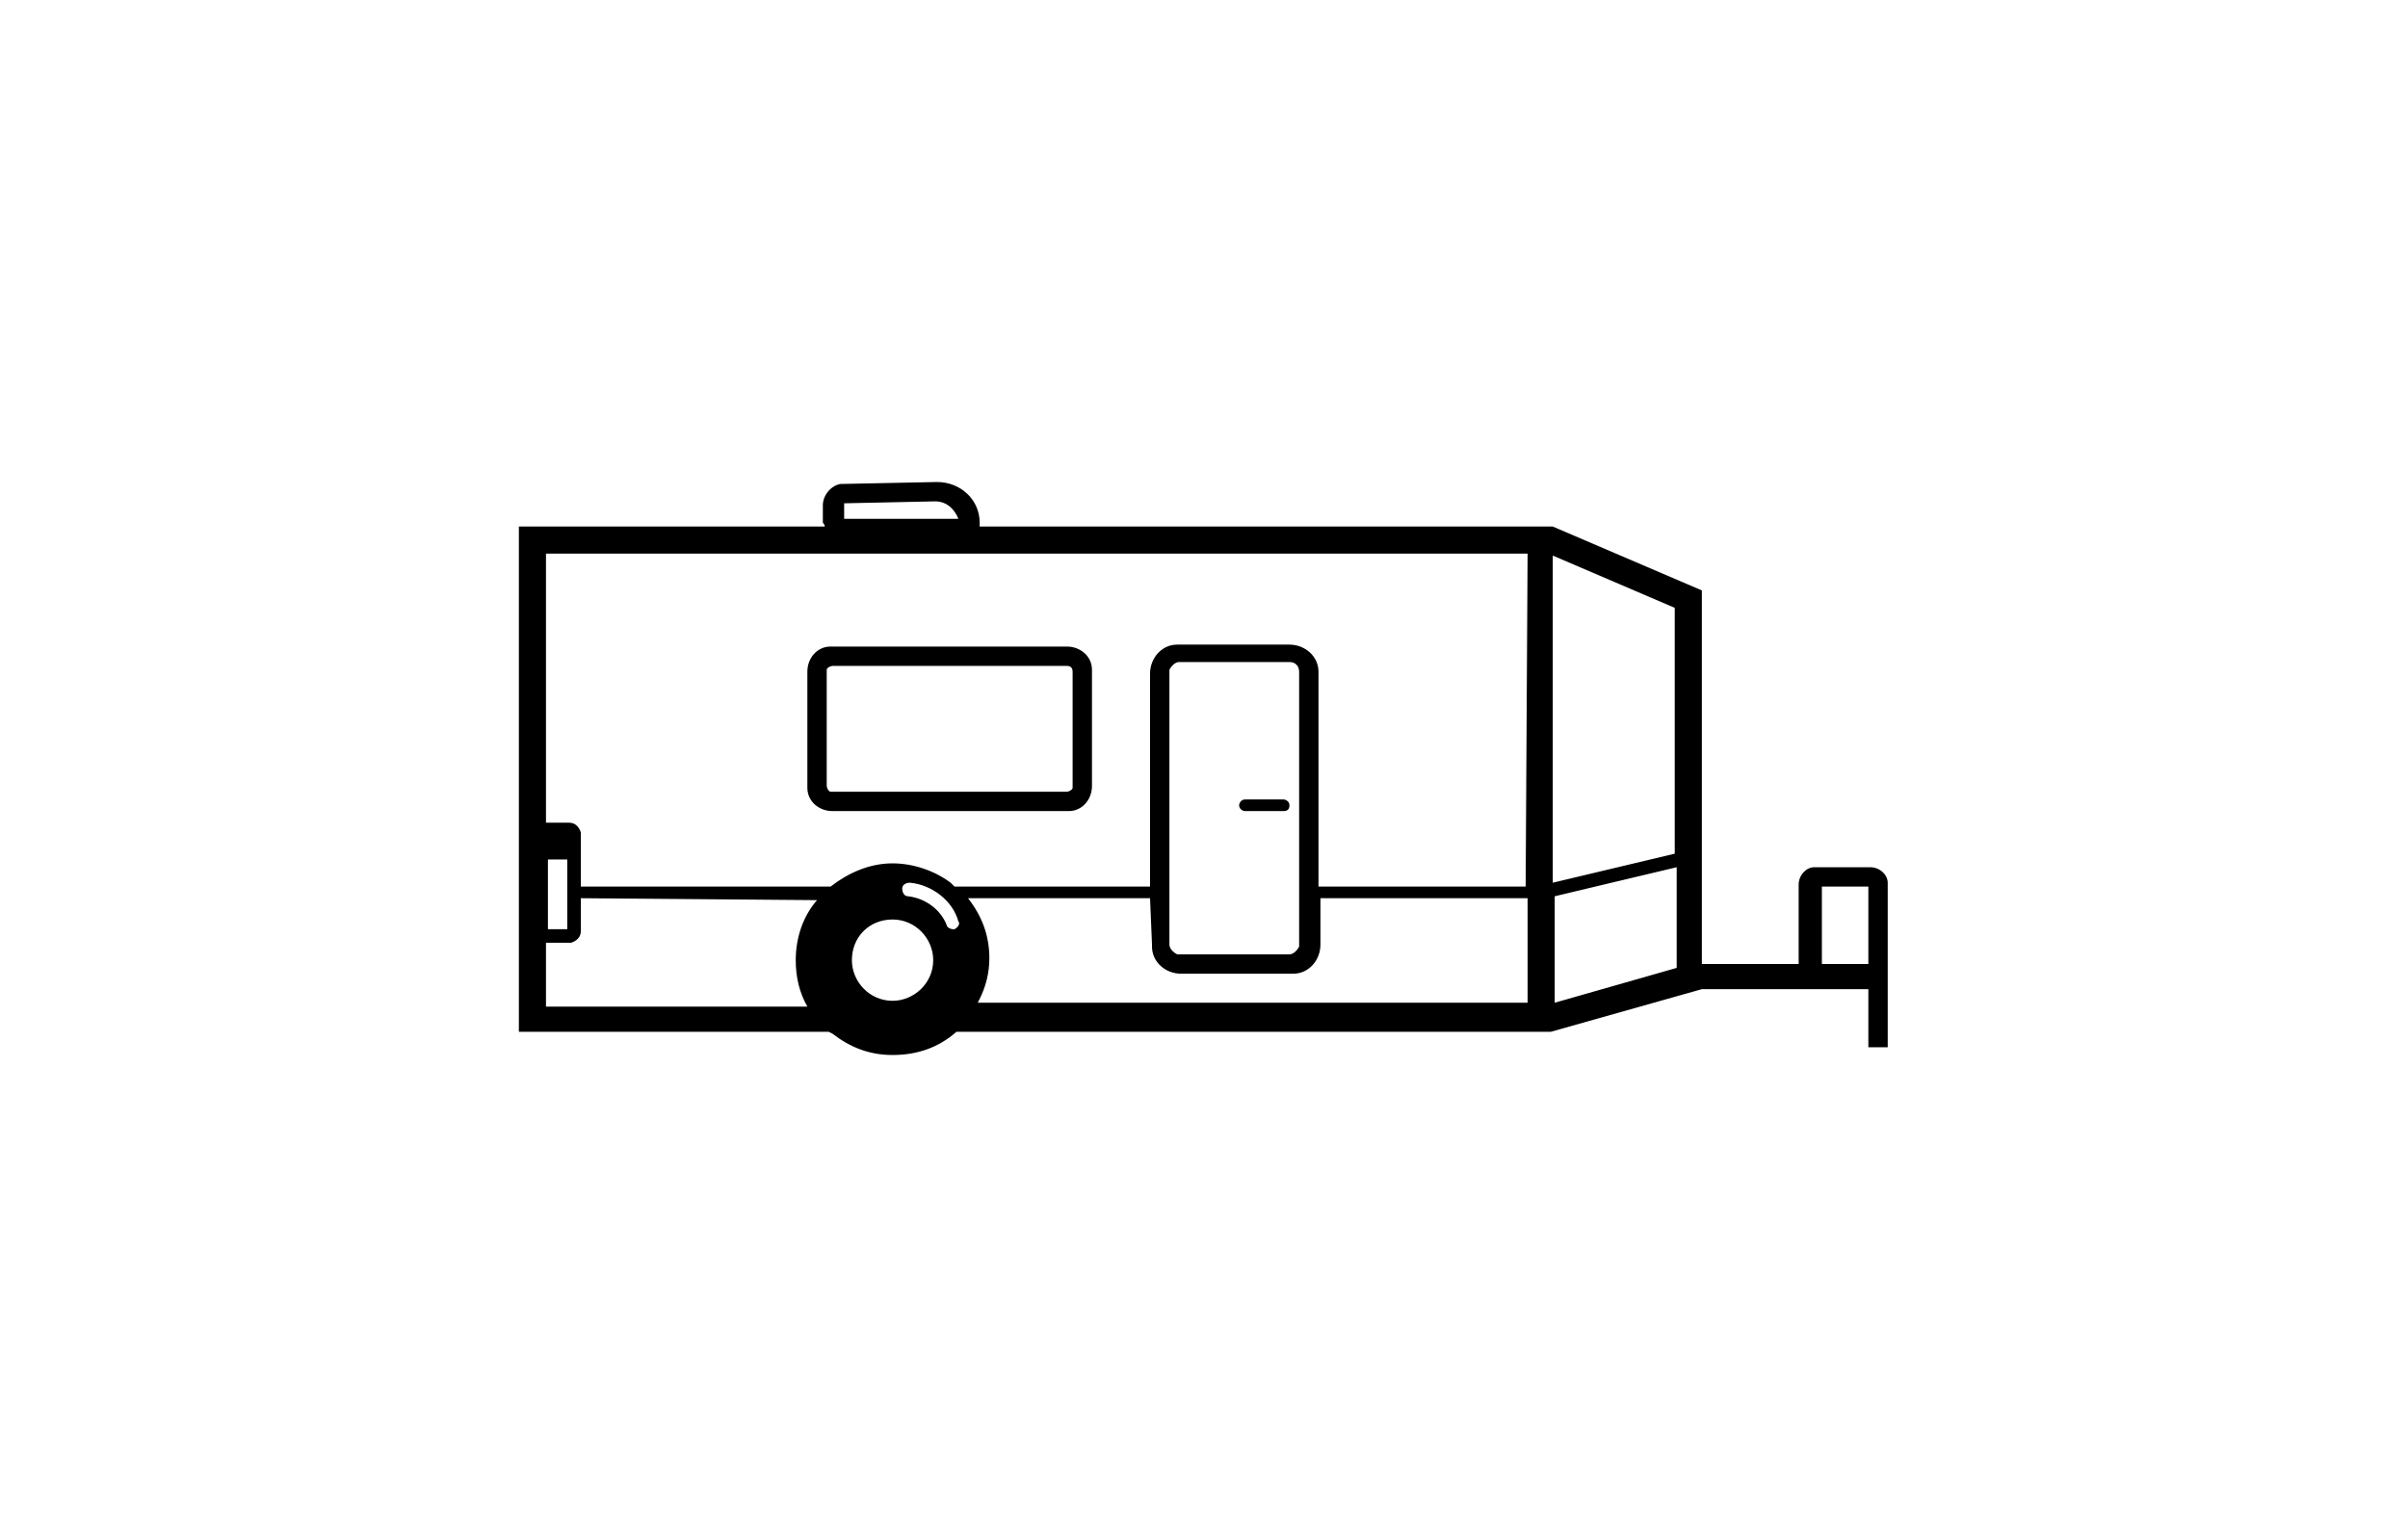 <svg xmlns="http://www.w3.org/2000/svg" viewBox="0 0 802 512"><path d="M312.1 160.564c7.739 0 14.187 5.804 14.187 13.542v1.29H517.16l49.652 21.28v124.452h32.242V294.69c0-3.224 2.58-5.803 5.159-5.803h18.7c3.224 0 5.803 2.579 5.803 5.158v54.811h-6.448v-19.345h-55.456l-50.297 14.187H318.549c-5.803 5.158-12.897 7.738-21.28 7.738-7.737 0-14.186-2.58-19.99-7.093l-1.289-.645H172.816V175.395H274.7c0-.644-.645-1.29-.645-1.29v-5.803c0-3.224 2.58-6.448 5.804-7.093h.645l31.597-.645zm70.933 138.64h-60.615c4.514 5.804 7.093 12.252 7.093 19.99 0 5.159-1.29 9.672-3.224 13.542l-.645 1.29h183.134v-34.822h-68.998v15.476c0 5.159-3.869 9.673-9.027 9.673H393.35c-5.159 0-9.672-3.87-9.672-9.028v-.645l-.645-15.476c.645 0 0 0 0 0zm-189.582 0v10.962c0 1.935-1.29 3.224-3.224 3.87H181.844v21.279h87.053c-2.58-4.514-3.87-9.673-3.87-15.476 0-7.738 2.58-14.831 7.094-19.99l-78.67-.645zm364.977-10.317l-40.624 9.672v35.466l40.624-11.607v-33.531zm-274.7 30.952c0 7.093 5.804 13.541 13.542 13.541 7.093 0 13.541-5.803 13.541-13.541 0-7.093-5.803-13.542-13.541-13.542s-13.542 5.804-13.542 13.542zm338.54-24.504H606.79v25.793h15.476v-25.793zm-229.563-74.801c-1.29 0-2.579 1.29-3.224 2.58v91.566c0 1.29 1.29 2.58 2.58 3.224h37.4c1.29 0 2.58-1.29 3.224-2.58v-91.566c0-1.934-1.29-3.224-3.224-3.224h-36.756zm-89.632 73.511c-1.29 0-2.58.645-2.58 1.935s.646 2.58 1.935 2.58c5.804.644 10.962 4.513 12.897 9.672 0 .645 1.29 1.29 1.934 1.29h.645c1.29-.645 1.935-1.935 1.29-2.58-1.935-7.093-9.028-12.252-16.12-12.897zm-120.584-7.738v23.214h6.448v-23.214h-6.448zm326.287-101.884H181.844v89.632h7.738c1.934 0 3.224 1.29 3.869 3.225v18.055h83.184c5.803-4.514 12.897-7.738 20.635-7.738 7.093 0 14.186 2.58 19.345 6.448l1.29 1.29h65.128v-70.932c0-5.159 3.869-9.673 9.027-9.673h37.401c5.159 0 9.673 3.87 9.673 9.028v71.577h68.997l.645-110.912zm8.383 109.622l40.624-9.672v-81.894l-40.624-17.411v108.977zm-161.854-78.67c4.514 0 8.383 3.224 8.383 7.738v38.691c0 4.513-3.224 8.382-7.738 8.382h-78.67c-4.514 0-8.383-3.224-8.383-7.738v-38.69c0-4.514 3.224-8.383 7.738-8.383h78.67zm74.156 52.877c0-1.29-1.29-1.935-1.935-1.935H414.63c-1.29 0-1.935 1.29-1.935 1.935 0 1.29 1.29 1.934 1.935 1.934h12.896c1.29 0 1.935-.644 1.935-1.934zm-74.156-46.428H277.28c-.645 0-1.935.645-1.935 1.29v38.69c0 .644.645 1.934 1.29 1.934h78.67c.645 0 1.934-.645 1.934-1.29v-38.69c0-1.29-.645-1.934-1.934-1.934zm-74.156-54.167v5.16h38.045c-1.29-3.225-3.869-5.804-7.738-5.804l-30.307.644z"/></svg>